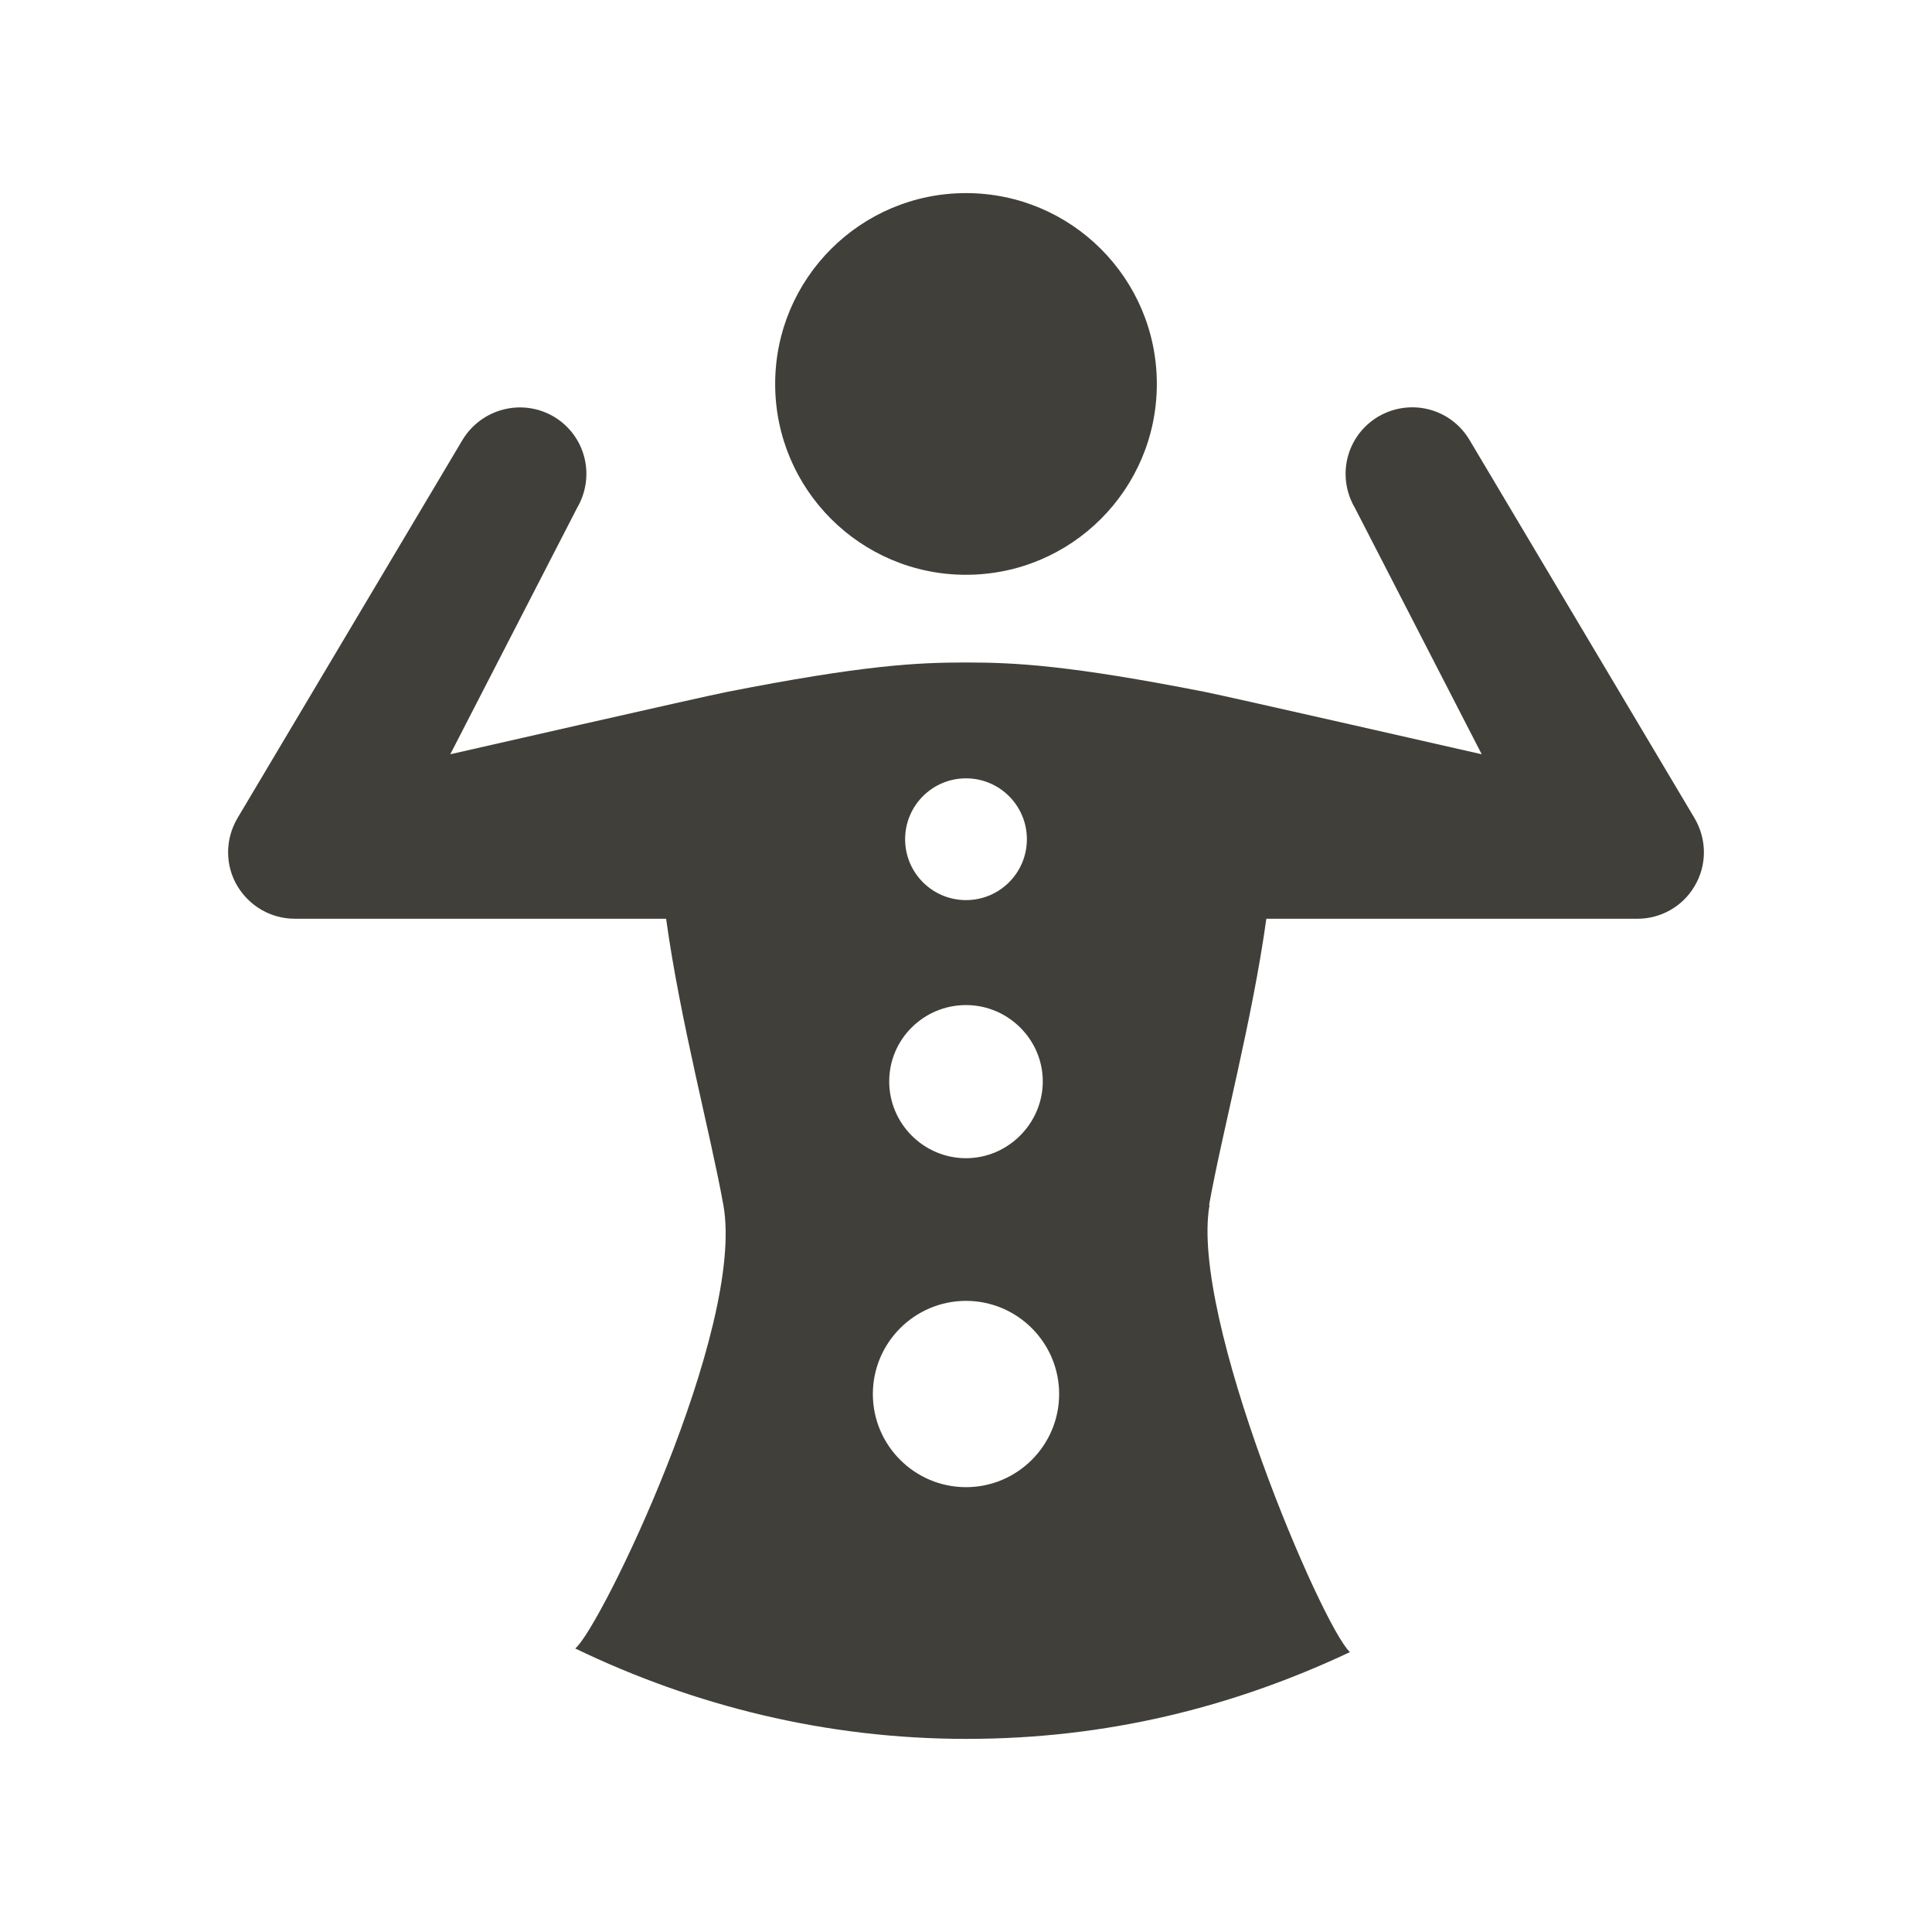<?xml version="1.0" encoding="UTF-8"?>
<svg id="Layer_1" data-name="Layer 1" xmlns="http://www.w3.org/2000/svg" viewBox="0 0 42.52 42.52">
  <defs>
    <style>
      .cls-1 {
        fill: #413f39;
        stroke-width: 0px;
      }
    </style>
  </defs>
  <path class="cls-1" d="M21.26,4.25c-2.32,0-4.2,1.88-4.2,4.2s1.88,4.2,4.2,4.2,4.2-1.88,4.2-4.2-1.88-4.2-4.2-4.2Z"/>
  <path class="cls-1" d="M26.61,26.52c.28-1.57.95-4.06,1.26-6.3h8.09s.06,0,.08,0c.51,0,.99-.27,1.25-.71.28-.46.28-1.04,0-1.51l-4.95-8.32c-.42-.7-1.31-.92-2.01-.51-.7.42-.92,1.31-.51,2.01l2.79,5.42s-5.62-1.28-6.08-1.37c-3-.59-4.19-.65-5.27-.65s-2.27.06-5.27.65c-.47.09-6.08,1.37-6.08,1.37l2.79-5.42c.41-.7.19-1.59-.51-2.01-.7-.41-1.59-.18-2.01.51l-4.95,8.32c-.28.47-.28,1.05,0,1.51.27.44.74.71,1.26.71.02,0,.05,0,.08,0h8.09c.31,2.25.98,4.74,1.26,6.3.49,2.72-2.71,9.32-3.26,9.76,2.61,1.26,5.52,1.99,8.61,1.99s5.87-.7,8.44-1.91c-.61-.56-3.53-7.37-3.09-9.84ZM21.26,17.13c.74,0,1.34.6,1.34,1.34s-.6,1.34-1.34,1.34-1.34-.6-1.34-1.34.6-1.34,1.34-1.34ZM21.26,22.12c.93,0,1.69.76,1.69,1.68s-.76,1.69-1.69,1.69-1.69-.76-1.69-1.69.76-1.68,1.69-1.68ZM21.26,32.73c-1.13,0-2.05-.92-2.05-2.05s.92-2.05,2.05-2.05,2.05.92,2.05,2.05-.92,2.05-2.05,2.05Z"/>
</svg>